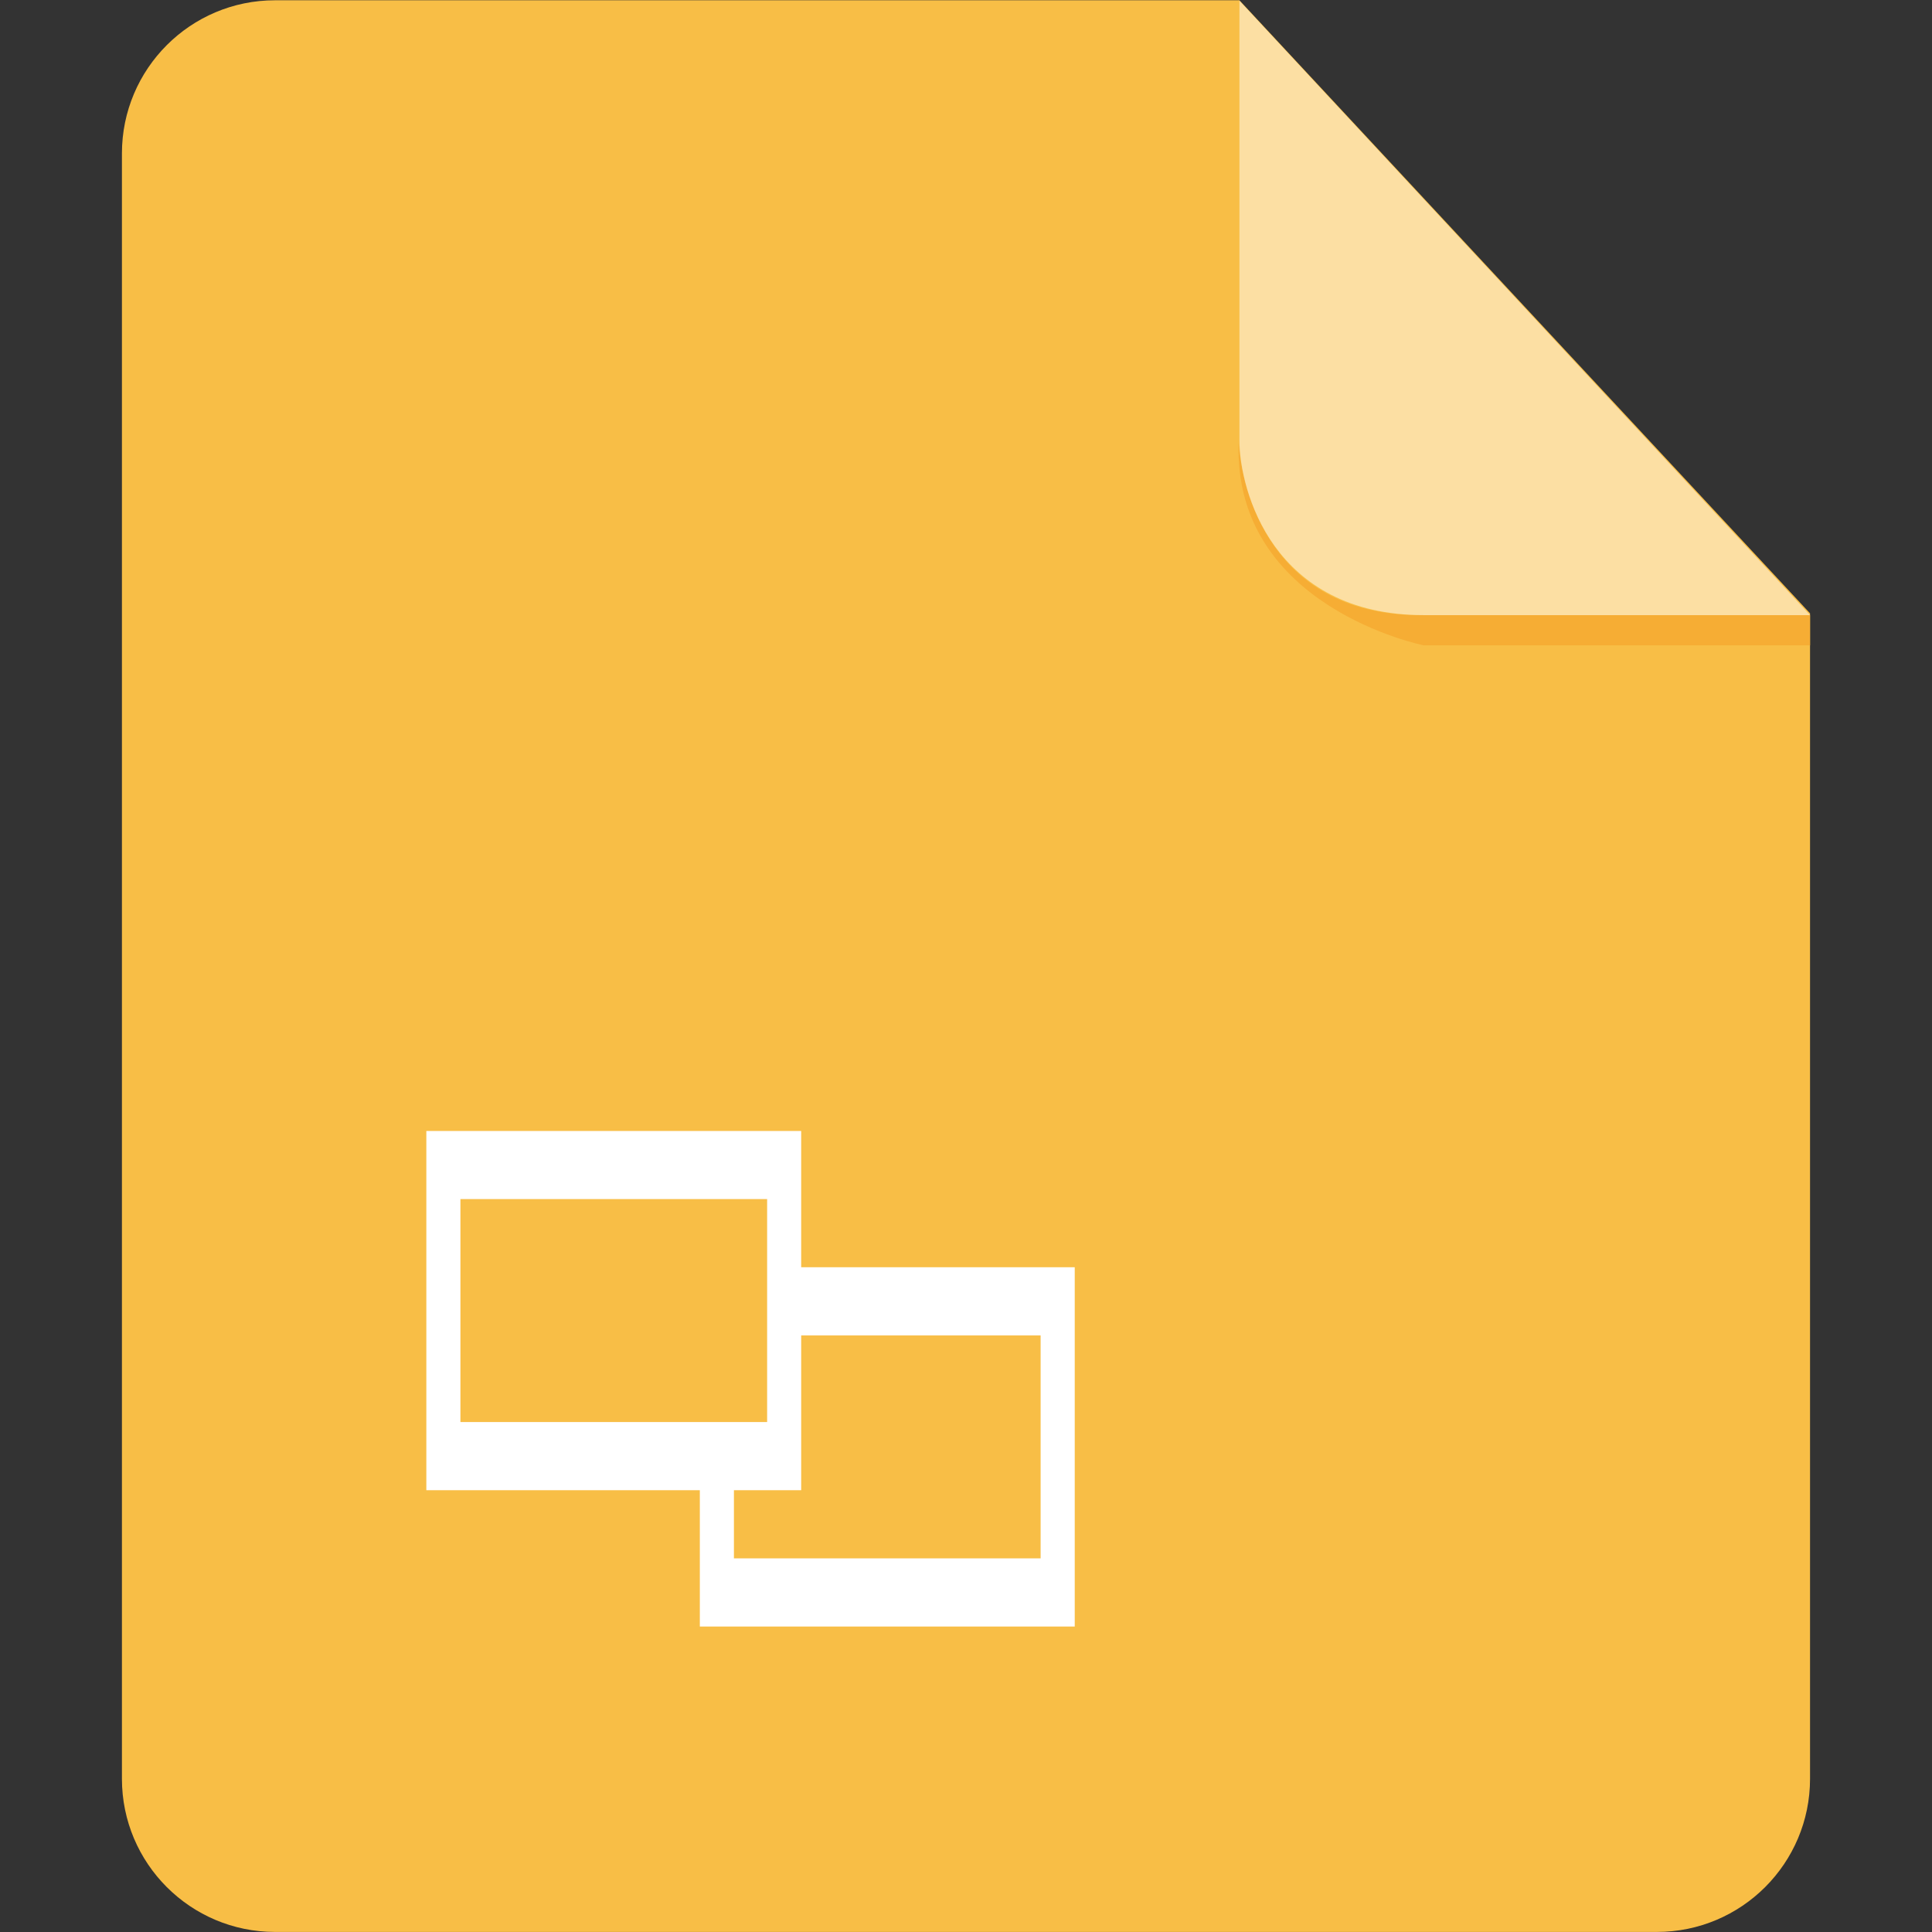 <?xml version="1.0" encoding="utf-8"?>
<svg width="800px" height="800px" viewBox="-4 0 64 64" xmlns="http://www.w3.org/2000/svg">
<rect x="-4" y="0" width="64" height="64" fill="#333333" stroke="none"/>
<path d="M5.111.009c-2.801 0-5.072 2.272-5.072 5.074v53.841c0 2.803 2.271 5.074 5.072 5.074h45.775c2.801 0 5.074-2.271 5.074-5.074v-38.606l-18.903-20.309h-31.946z" fill-rule="evenodd" clip-rule="evenodd" fill="#F8BE46"/>
<path d="M10.123 37.465v11.9h12.417v-11.9h-12.417zm11.289 9.642h-10.16v-7.386h10.16v7.386zm.674-5.128v2.259h8.386v7.385h-10.16v-2.846h-1.129v5.104h12.419v-11.902h-9.516z" fill="#ffffff"/>
<g fill-rule="evenodd" clip-rule="evenodd">
<path d="M55.96 20.377v1h-12.799s-6.312-1.26-6.129-6.707c0 0 .208 5.707 6.004 5.707h12.924z" fill="#F6AD34"/>
<path d="M37.058.025v14.561c0 1.656 1.104 5.791 6.104 5.791h12.799l-18.903-20.352z" opacity=".5" fill="#ffffff"/>
</g>
</svg>